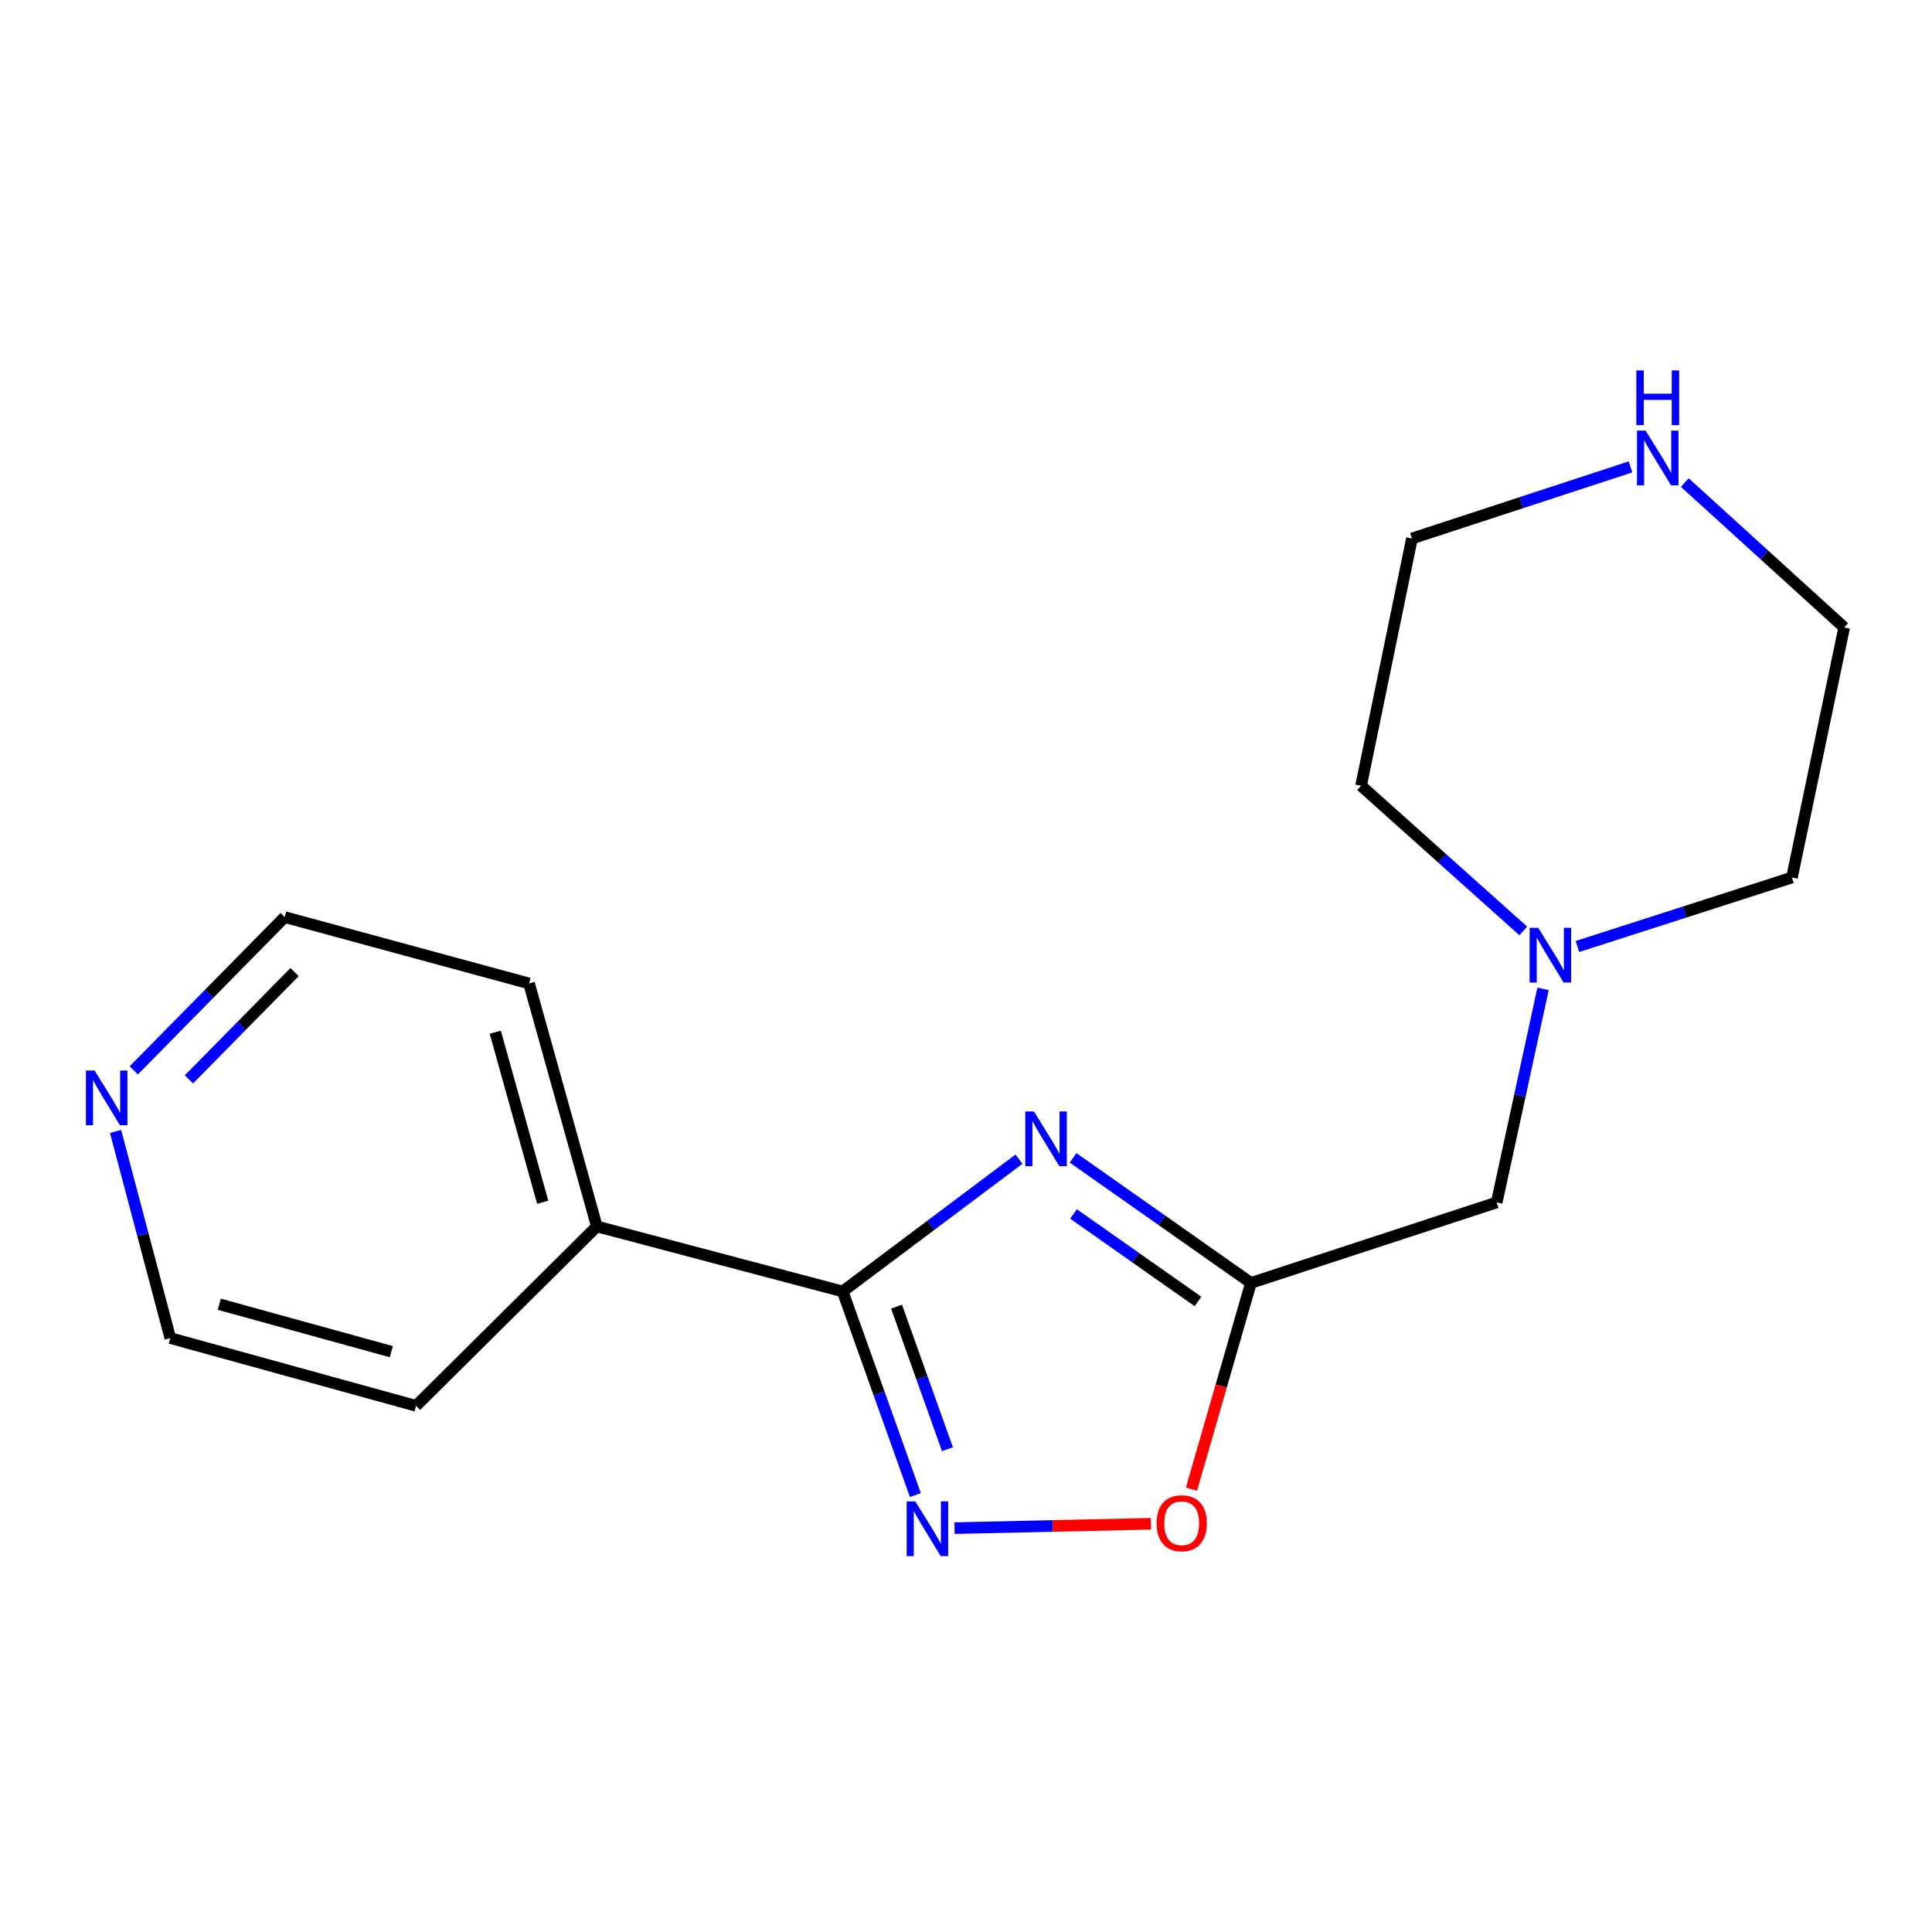<?xml version='1.0' encoding='iso-8859-1'?>
<svg version='1.1' baseProfile='full'
              xmlns='http://www.w3.org/2000/svg'
                      xmlns:rdkit='http://www.rdkit.org/xml'
                      xmlns:xlink='http://www.w3.org/1999/xlink'
                  xml:space='preserve'
width='1000px' height='1000px' viewBox='0 0 1000 1000'>
<!-- END OF HEADER -->
<rect style='opacity:1.0;fill:#FFFFFF;stroke:none' width='1000' height='1000' x='0' y='0'> </rect>
<path class='bond-0' d='M 527.41,599.993 L 481.785,634.222' style='fill:none;fill-rule:evenodd;stroke:#0000FF;stroke-width:6px;stroke-linecap:butt;stroke-linejoin:miter;stroke-opacity:1' />
<path class='bond-0' d='M 481.785,634.222 L 436.159,668.451' style='fill:none;fill-rule:evenodd;stroke:#000000;stroke-width:6px;stroke-linecap:butt;stroke-linejoin:miter;stroke-opacity:1' />
<path class='bond-2' d='M 555.421,599.3 L 601.452,631.671' style='fill:none;fill-rule:evenodd;stroke:#0000FF;stroke-width:6px;stroke-linecap:butt;stroke-linejoin:miter;stroke-opacity:1' />
<path class='bond-2' d='M 601.452,631.671 L 647.482,664.042' style='fill:none;fill-rule:evenodd;stroke:#000000;stroke-width:6px;stroke-linecap:butt;stroke-linejoin:miter;stroke-opacity:1' />
<path class='bond-2' d='M 555.643,628.332 L 587.864,650.992' style='fill:none;fill-rule:evenodd;stroke:#0000FF;stroke-width:6px;stroke-linecap:butt;stroke-linejoin:miter;stroke-opacity:1' />
<path class='bond-2' d='M 587.864,650.992 L 620.085,673.652' style='fill:none;fill-rule:evenodd;stroke:#000000;stroke-width:6px;stroke-linecap:butt;stroke-linejoin:miter;stroke-opacity:1' />
<path class='bond-1' d='M 436.159,668.451 L 454.983,721.154' style='fill:none;fill-rule:evenodd;stroke:#000000;stroke-width:6px;stroke-linecap:butt;stroke-linejoin:miter;stroke-opacity:1' />
<path class='bond-1' d='M 454.983,721.154 L 473.806,773.856' style='fill:none;fill-rule:evenodd;stroke:#0000FF;stroke-width:6px;stroke-linecap:butt;stroke-linejoin:miter;stroke-opacity:1' />
<path class='bond-1' d='M 464.05,676.317 L 477.227,713.209' style='fill:none;fill-rule:evenodd;stroke:#000000;stroke-width:6px;stroke-linecap:butt;stroke-linejoin:miter;stroke-opacity:1' />
<path class='bond-1' d='M 477.227,713.209 L 490.403,750.101' style='fill:none;fill-rule:evenodd;stroke:#0000FF;stroke-width:6px;stroke-linecap:butt;stroke-linejoin:miter;stroke-opacity:1' />
<path class='bond-6' d='M 436.159,668.451 L 308.925,634.805' style='fill:none;fill-rule:evenodd;stroke:#000000;stroke-width:6px;stroke-linecap:butt;stroke-linejoin:miter;stroke-opacity:1' />
<path class='bond-17' d='M 494.059,790.965 L 544.882,789.835' style='fill:none;fill-rule:evenodd;stroke:#0000FF;stroke-width:6px;stroke-linecap:butt;stroke-linejoin:miter;stroke-opacity:1' />
<path class='bond-17' d='M 544.882,789.835 L 595.704,788.705' style='fill:none;fill-rule:evenodd;stroke:#FF0000;stroke-width:6px;stroke-linecap:butt;stroke-linejoin:miter;stroke-opacity:1' />
<path class='bond-3' d='M 647.482,664.042 L 632.094,717.419' style='fill:none;fill-rule:evenodd;stroke:#000000;stroke-width:6px;stroke-linecap:butt;stroke-linejoin:miter;stroke-opacity:1' />
<path class='bond-3' d='M 632.094,717.419 L 616.706,770.796' style='fill:none;fill-rule:evenodd;stroke:#FF0000;stroke-width:6px;stroke-linecap:butt;stroke-linejoin:miter;stroke-opacity:1' />
<path class='bond-5' d='M 647.482,664.042 L 774.69,622.379' style='fill:none;fill-rule:evenodd;stroke:#000000;stroke-width:6px;stroke-linecap:butt;stroke-linejoin:miter;stroke-opacity:1' />
<path class='bond-4' d='M 798.686,511.843 L 786.688,567.111' style='fill:none;fill-rule:evenodd;stroke:#0000FF;stroke-width:6px;stroke-linecap:butt;stroke-linejoin:miter;stroke-opacity:1' />
<path class='bond-4' d='M 786.688,567.111 L 774.69,622.379' style='fill:none;fill-rule:evenodd;stroke:#000000;stroke-width:6px;stroke-linecap:butt;stroke-linejoin:miter;stroke-opacity:1' />
<path class='bond-9' d='M 816.494,489.9 L 872.004,472.051' style='fill:none;fill-rule:evenodd;stroke:#0000FF;stroke-width:6px;stroke-linecap:butt;stroke-linejoin:miter;stroke-opacity:1' />
<path class='bond-9' d='M 872.004,472.051 L 927.513,454.202' style='fill:none;fill-rule:evenodd;stroke:#000000;stroke-width:6px;stroke-linecap:butt;stroke-linejoin:miter;stroke-opacity:1' />
<path class='bond-10' d='M 788.442,481.85 L 746.464,444.268' style='fill:none;fill-rule:evenodd;stroke:#0000FF;stroke-width:6px;stroke-linecap:butt;stroke-linejoin:miter;stroke-opacity:1' />
<path class='bond-10' d='M 746.464,444.268 L 704.486,406.686' style='fill:none;fill-rule:evenodd;stroke:#000000;stroke-width:6px;stroke-linecap:butt;stroke-linejoin:miter;stroke-opacity:1' />
<path class='bond-15' d='M 308.925,634.805 L 215.349,727.659' style='fill:none;fill-rule:evenodd;stroke:#000000;stroke-width:6px;stroke-linecap:butt;stroke-linejoin:miter;stroke-opacity:1' />
<path class='bond-16' d='M 308.925,634.805 L 273.836,509.041' style='fill:none;fill-rule:evenodd;stroke:#000000;stroke-width:6px;stroke-linecap:butt;stroke-linejoin:miter;stroke-opacity:1' />
<path class='bond-16' d='M 280.91,622.288 L 256.348,534.253' style='fill:none;fill-rule:evenodd;stroke:#000000;stroke-width:6px;stroke-linecap:butt;stroke-linejoin:miter;stroke-opacity:1' />
<path class='bond-7' d='M 843.957,241.656 L 787.389,260.193' style='fill:none;fill-rule:evenodd;stroke:#0000FF;stroke-width:6px;stroke-linecap:butt;stroke-linejoin:miter;stroke-opacity:1' />
<path class='bond-7' d='M 787.389,260.193 L 730.822,278.73' style='fill:none;fill-rule:evenodd;stroke:#000000;stroke-width:6px;stroke-linecap:butt;stroke-linejoin:miter;stroke-opacity:1' />
<path class='bond-19' d='M 872.044,249.771 L 913.295,287.28' style='fill:none;fill-rule:evenodd;stroke:#0000FF;stroke-width:6px;stroke-linecap:butt;stroke-linejoin:miter;stroke-opacity:1' />
<path class='bond-19' d='M 913.295,287.28 L 954.545,324.789' style='fill:none;fill-rule:evenodd;stroke:#000000;stroke-width:6px;stroke-linecap:butt;stroke-linejoin:miter;stroke-opacity:1' />
<path class='bond-8' d='M 69.24,554.019 L 108.295,514.353' style='fill:none;fill-rule:evenodd;stroke:#0000FF;stroke-width:6px;stroke-linecap:butt;stroke-linejoin:miter;stroke-opacity:1' />
<path class='bond-8' d='M 108.295,514.353 L 147.349,474.686' style='fill:none;fill-rule:evenodd;stroke:#000000;stroke-width:6px;stroke-linecap:butt;stroke-linejoin:miter;stroke-opacity:1' />
<path class='bond-8' d='M 97.788,558.691 L 125.126,530.924' style='fill:none;fill-rule:evenodd;stroke:#0000FF;stroke-width:6px;stroke-linecap:butt;stroke-linejoin:miter;stroke-opacity:1' />
<path class='bond-8' d='M 125.126,530.924 L 152.464,503.158' style='fill:none;fill-rule:evenodd;stroke:#000000;stroke-width:6px;stroke-linecap:butt;stroke-linejoin:miter;stroke-opacity:1' />
<path class='bond-18' d='M 59.819,585.637 L 73.98,639.11' style='fill:none;fill-rule:evenodd;stroke:#0000FF;stroke-width:6px;stroke-linecap:butt;stroke-linejoin:miter;stroke-opacity:1' />
<path class='bond-18' d='M 73.98,639.11 L 88.141,692.583' style='fill:none;fill-rule:evenodd;stroke:#000000;stroke-width:6px;stroke-linecap:butt;stroke-linejoin:miter;stroke-opacity:1' />
<path class='bond-11' d='M 927.513,454.202 L 954.545,324.789' style='fill:none;fill-rule:evenodd;stroke:#000000;stroke-width:6px;stroke-linecap:butt;stroke-linejoin:miter;stroke-opacity:1' />
<path class='bond-12' d='M 704.486,406.686 L 730.822,278.73' style='fill:none;fill-rule:evenodd;stroke:#000000;stroke-width:6px;stroke-linecap:butt;stroke-linejoin:miter;stroke-opacity:1' />
<path class='bond-13' d='M 88.141,692.583 L 215.349,727.659' style='fill:none;fill-rule:evenodd;stroke:#000000;stroke-width:6px;stroke-linecap:butt;stroke-linejoin:miter;stroke-opacity:1' />
<path class='bond-13' d='M 113.501,675.074 L 202.547,699.627' style='fill:none;fill-rule:evenodd;stroke:#000000;stroke-width:6px;stroke-linecap:butt;stroke-linejoin:miter;stroke-opacity:1' />
<path class='bond-14' d='M 147.349,474.686 L 273.836,509.041' style='fill:none;fill-rule:evenodd;stroke:#000000;stroke-width:6px;stroke-linecap:butt;stroke-linejoin:miter;stroke-opacity:1' />
<path  class='atom-0' d='M 535.18 575.308
L 544.46 590.308
Q 545.38 591.788, 546.86 594.468
Q 548.34 597.148, 548.42 597.308
L 548.42 575.308
L 552.18 575.308
L 552.18 603.628
L 548.3 603.628
L 538.34 587.228
Q 537.18 585.308, 535.94 583.108
Q 534.74 580.908, 534.38 580.228
L 534.38 603.628
L 530.7 603.628
L 530.7 575.308
L 535.18 575.308
' fill='#0000FF'/>
<path  class='atom-2' d='M 473.767 777.117
L 483.047 792.117
Q 483.967 793.597, 485.447 796.277
Q 486.927 798.957, 487.007 799.117
L 487.007 777.117
L 490.767 777.117
L 490.767 805.437
L 486.887 805.437
L 476.927 789.037
Q 475.767 787.117, 474.527 784.917
Q 473.327 782.717, 472.967 782.037
L 472.967 805.437
L 469.287 805.437
L 469.287 777.117
L 473.767 777.117
' fill='#0000FF'/>
<path  class='atom-4' d='M 598.645 788.43
Q 598.645 781.63, 602.005 777.83
Q 605.365 774.03, 611.645 774.03
Q 617.925 774.03, 621.285 777.83
Q 624.645 781.63, 624.645 788.43
Q 624.645 795.31, 621.245 799.23
Q 617.845 803.11, 611.645 803.11
Q 605.405 803.11, 602.005 799.23
Q 598.645 795.35, 598.645 788.43
M 611.645 799.91
Q 615.965 799.91, 618.285 797.03
Q 620.645 794.11, 620.645 788.43
Q 620.645 782.87, 618.285 780.07
Q 615.965 777.23, 611.645 777.23
Q 607.325 777.23, 604.965 780.03
Q 602.645 782.83, 602.645 788.43
Q 602.645 794.15, 604.965 797.03
Q 607.325 799.91, 611.645 799.91
' fill='#FF0000'/>
<path  class='atom-5' d='M 796.21 480.249
L 805.49 495.249
Q 806.41 496.729, 807.89 499.409
Q 809.37 502.089, 809.45 502.249
L 809.45 480.249
L 813.21 480.249
L 813.21 508.569
L 809.33 508.569
L 799.37 492.169
Q 798.21 490.249, 796.97 488.049
Q 795.77 485.849, 795.41 485.169
L 795.41 508.569
L 791.73 508.569
L 791.73 480.249
L 796.21 480.249
' fill='#0000FF'/>
<path  class='atom-8' d='M 851.784 222.88
L 861.064 237.88
Q 861.984 239.36, 863.464 242.04
Q 864.944 244.72, 865.024 244.88
L 865.024 222.88
L 868.784 222.88
L 868.784 251.2
L 864.904 251.2
L 854.944 234.8
Q 853.784 232.88, 852.544 230.68
Q 851.344 228.48, 850.984 227.8
L 850.984 251.2
L 847.304 251.2
L 847.304 222.88
L 851.784 222.88
' fill='#0000FF'/>
<path  class='atom-8' d='M 846.964 191.728
L 850.804 191.728
L 850.804 203.768
L 865.284 203.768
L 865.284 191.728
L 869.124 191.728
L 869.124 220.048
L 865.284 220.048
L 865.284 206.968
L 850.804 206.968
L 850.804 220.048
L 846.964 220.048
L 846.964 191.728
' fill='#0000FF'/>
<path  class='atom-9' d='M 48.957 554.102
L 58.237 569.102
Q 59.157 570.582, 60.637 573.262
Q 62.117 575.942, 62.197 576.102
L 62.197 554.102
L 65.957 554.102
L 65.957 582.422
L 62.077 582.422
L 52.117 566.022
Q 50.957 564.102, 49.717 561.902
Q 48.517 559.702, 48.157 559.022
L 48.157 582.422
L 44.477 582.422
L 44.477 554.102
L 48.957 554.102
' fill='#0000FF'/>
</svg>
